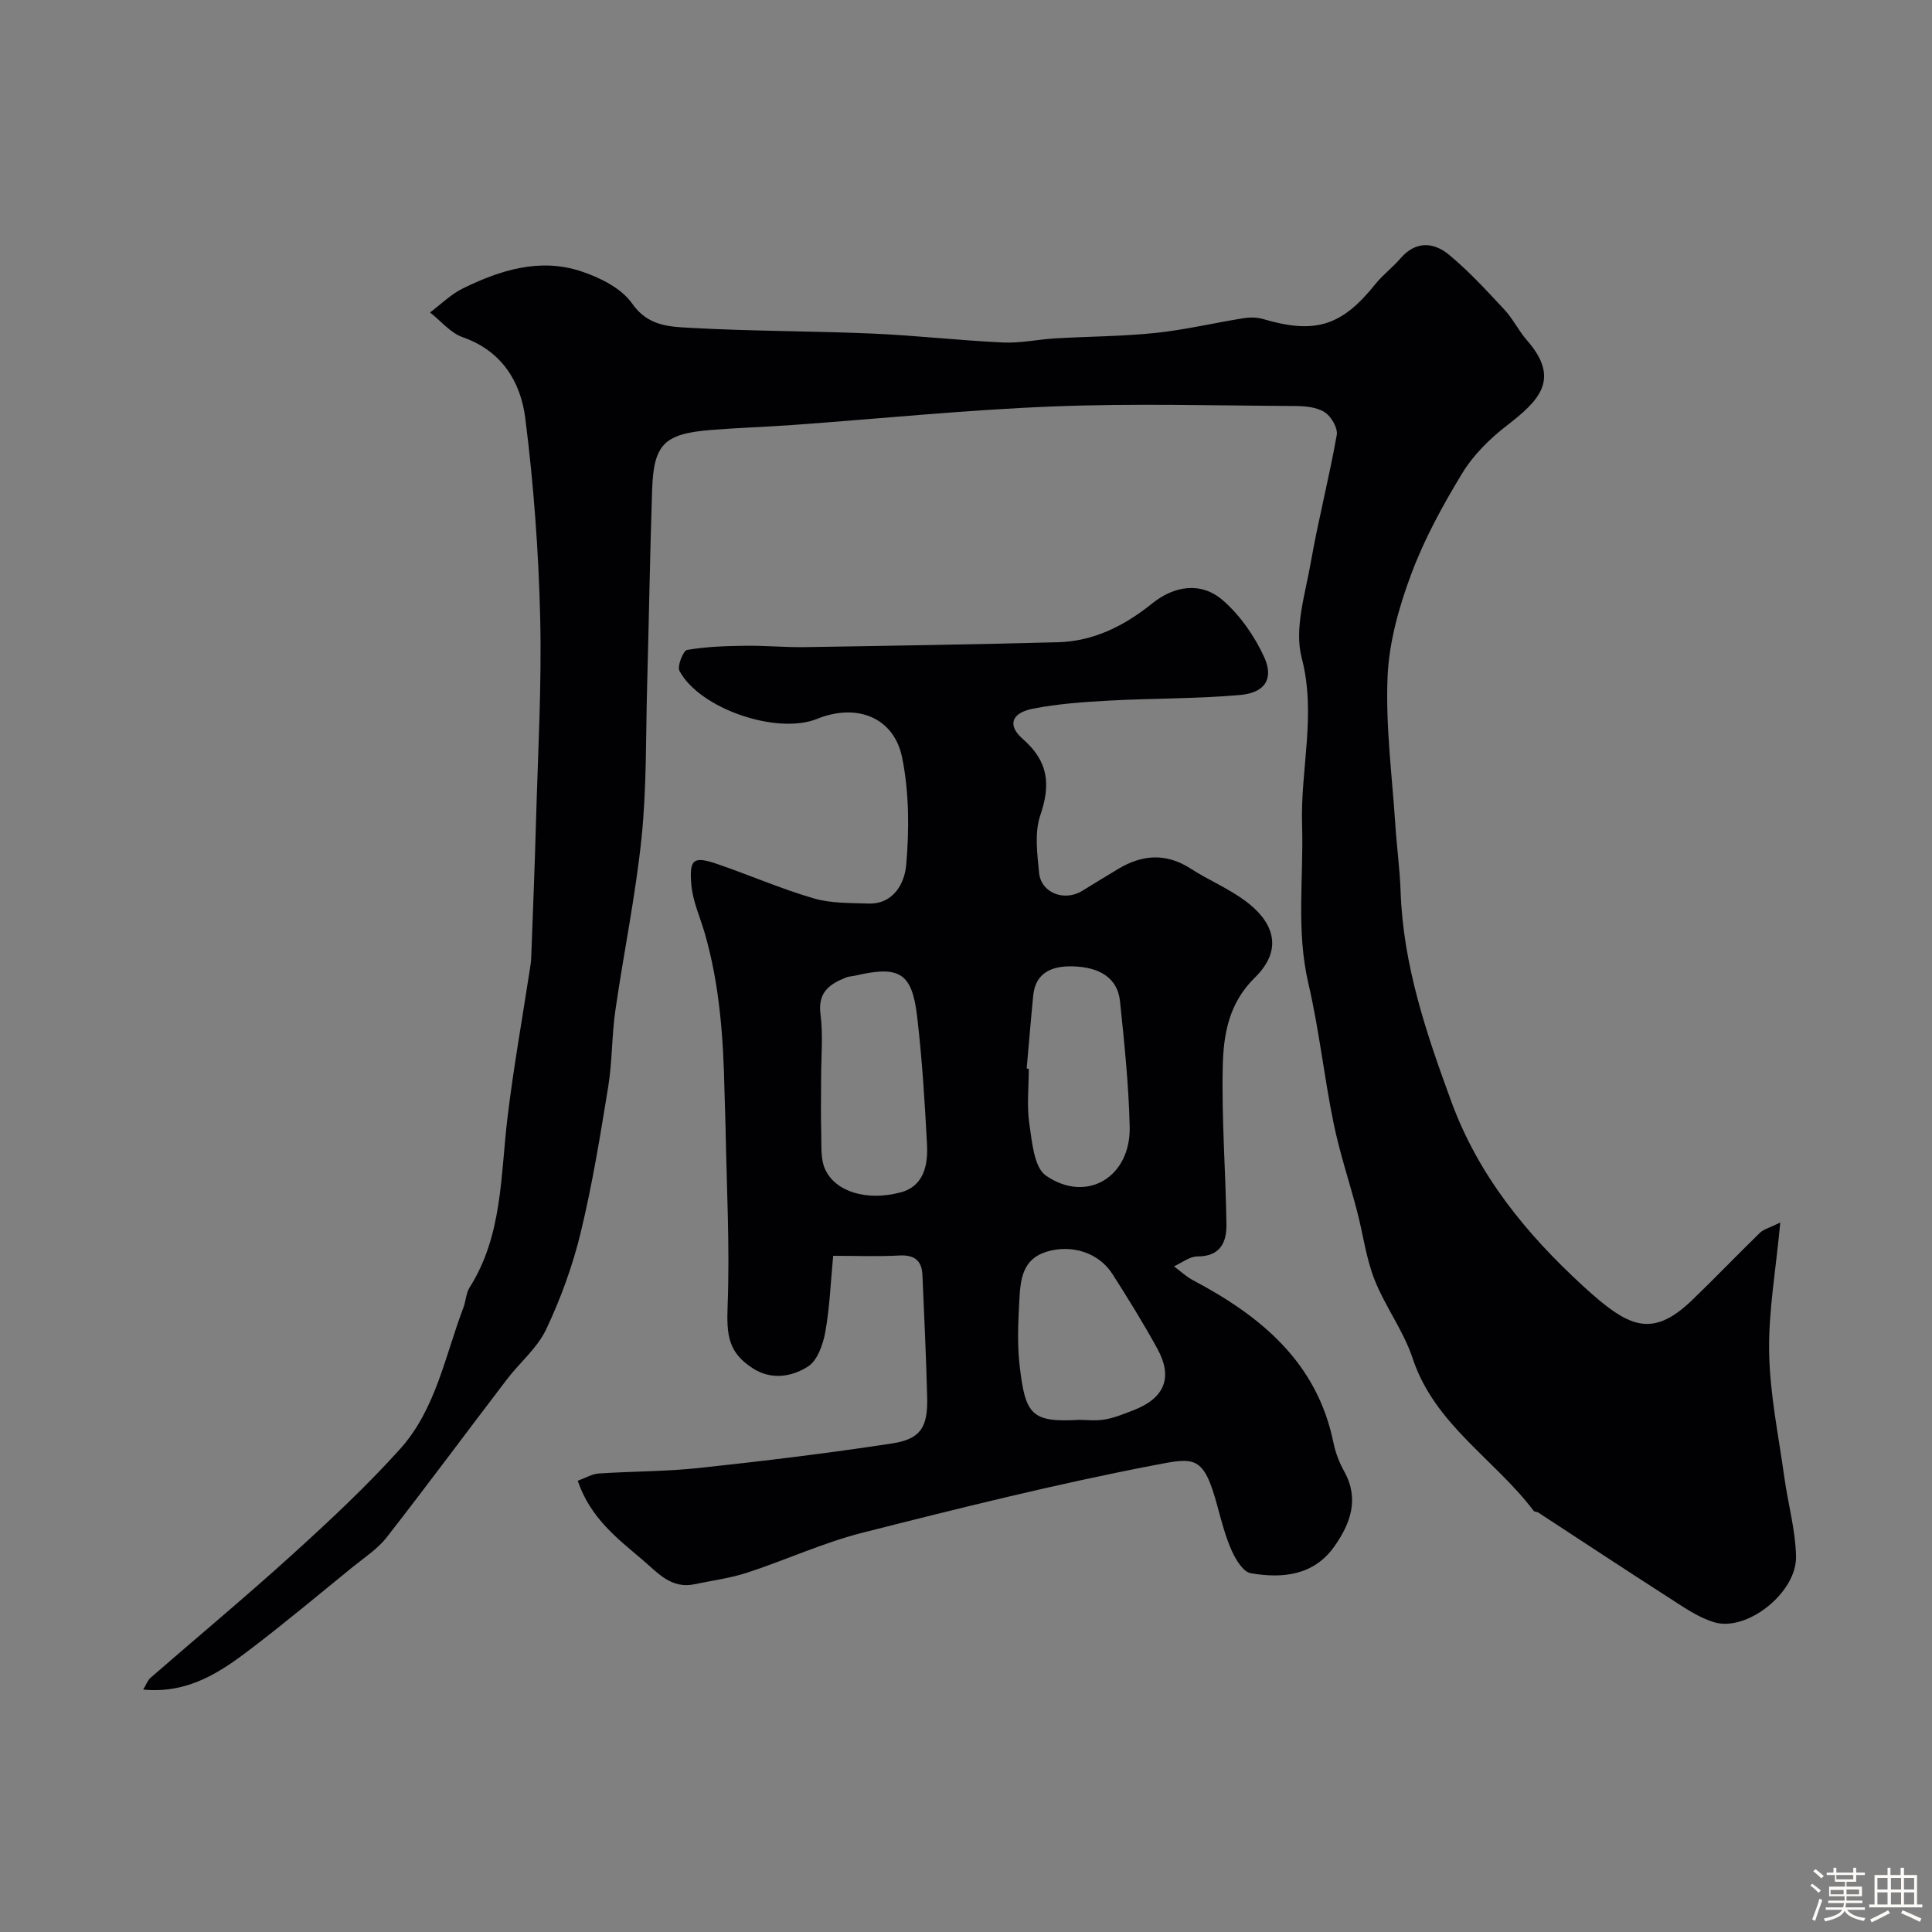<svg enable-background="new 0 0 400 400" viewBox="0 0 400 400" xmlns="http://www.w3.org/2000/svg"><rect x="0" y="0" width="400" height="400" fill="#808080" stroke="none"/><path d="m374.8 390.4.4-.4c.7.5 1.3 1 1.8 1.4l-.5.5c-.5-.6-1.1-1.1-1.7-1.5zm1 7.3-.6-.3c.5-1.4 1.1-2.8 1.5-4.3.2.1.4.2.6.3-.5 1.3-1 2.8-1.5 4.3zm-.4-10.3.5-.4c.4.3 1 .8 1.7 1.4l-.5.5c-.5-.5-1.1-1-1.7-1.5zm2.5.3h1.7v-1h.6v1h3.5v-1h.6v1h1.8v.5h-1.8v1.4h-2v1h3.2v2h-3.2v.9h3.3v.5h-3.4c0 .3-.1.6-.1.9h4v.5h-3.7c.7.9 1.9 1.5 3.8 1.7-.1.2-.2.4-.3.6-2.1-.4-3.5-1.1-4-2.1-.4 1-1.8 1.7-4 2.2-.1-.2-.2-.4-.3-.6 2.1-.4 3.4-1 3.8-1.8h-3.4v-.5h3.6c.1-.3.1-.6.2-.9h-3.3v-.5h3.4c0-.3 0-.6 0-.9h-3.2v-2h3.3v-1h-2.1v-1.4h-1.7v-.5zm1.1 3.5v1h2.7c0-.3 0-.4 0-.4 0-.1 0-.2 0-.2 0-.1 0-.2 0-.3h-2.7zm1.2-3v.9h3.5v-.9zm4.7 3h-2.6v.6.4h2.6z" fill="#fcfbfa"/><path d="m393.6 386.7h.6v1.5h2.7v6.1h1.1v.6h-11v-.6h1.1v-6.1h2.7v-1.5h.6v1.5h2.1v-1.5zm-2.7 8.8.4.6c-1.2.6-2.5 1.3-3.8 1.9-.1-.2-.2-.4-.3-.6 1.2-.6 2.5-1.2 3.7-1.9zm-2.2-6.7v2.4h2.1v-2.4zm0 3v2.5h2.1v-2.5zm2.8-3v2.4h2.1v-2.4zm0 3v2.5h2.1v-2.5zm6 6.1c-1.4-.7-2.7-1.3-3.9-1.8l.3-.6c1.5.6 2.7 1.2 3.9 1.7zm-1.2-9.1h-2.1v2.4h2.1zm-2.1 3v2.5h2.1v-2.5z" fill="#fcfbfa"/><g fill="#010103"><path d="m368.59 253.11c-.93 9.94-2.47 18.46-2.31 26.94.16 8.6 1.95 17.19 3.14 25.76.76 5.49 2.31 10.94 2.43 16.43.17 7.49-10.19 15.69-16.98 13.62-3.48-1.06-6.64-3.35-9.77-5.35-8.93-5.72-17.76-11.58-26.64-17.37-.26-.17-.75-.1-.92-.32-8.09-10.73-20.54-17.88-25.07-31.6-1.88-5.69-5.7-10.71-7.9-16.32-1.76-4.47-2.36-9.4-3.59-14.09-1.6-6.13-3.63-12.16-4.89-18.35-1.96-9.58-2.99-19.36-5.21-28.87-2.56-10.98-.95-21.91-1.3-32.86-.36-11.48 2.99-22.81-.08-34.54-1.59-6.06.76-13.28 1.91-19.88 1.54-8.79 3.8-17.46 5.35-26.25.25-1.44-1.14-3.85-2.49-4.71-1.65-1.06-4.05-1.28-6.12-1.29-16.7-.09-33.41-.57-50.08.09-17.92.7-35.8 2.53-53.7 3.82-5.76.42-11.53.59-17.28 1.06-9.57.79-11.75 2.94-12.07 12.31-.46 13.59-.67 27.19-1.04 40.78-.29 10.43-.08 20.92-1.15 31.28-1.23 12-3.71 23.87-5.43 35.83-.75 5.2-.63 10.54-1.47 15.72-1.64 10.12-3.29 20.27-5.7 30.23-1.66 6.87-4.13 13.65-7.15 20.04-1.83 3.88-5.48 6.88-8.16 10.4-8.31 10.88-16.45 21.89-24.87 32.68-1.89 2.42-4.63 4.18-7.05 6.15-6.86 5.58-13.65 11.26-20.67 16.63-6.46 4.95-13.16 9.63-22.69 8.73.7-1.16.96-1.95 1.5-2.42 9.81-8.53 19.81-16.85 29.43-25.58 7.7-6.99 15.34-14.11 22.28-21.83 7.38-8.21 9.28-19.23 13.09-29.24.52-1.37.54-3 1.29-4.19 6.82-10.77 6.39-23.09 7.83-35.06 1.24-10.37 3.09-20.67 4.67-31 .1-.65.21-1.31.24-1.96.35-9.43.74-18.86 1-28.3.39-14.1 1.2-28.21.87-42.29-.33-13.81-1.35-27.66-3.09-41.37-.95-7.5-4.83-13.91-12.94-16.75-2.55-.89-4.53-3.38-6.78-5.13 2.25-1.68 4.3-3.74 6.77-4.96 7.76-3.81 15.97-6.4 24.54-3.55 3.89 1.29 8.33 3.5 10.54 6.67 3.25 4.66 7.67 4.78 11.91 5.02 12.58.71 25.19.65 37.78 1.19 9.05.39 18.06 1.43 27.11 1.85 3.57.17 7.18-.64 10.79-.85 6.92-.41 13.89-.41 20.77-1.13 6.12-.64 12.15-2.08 18.24-3.05 1.31-.21 2.79-.19 4.05.18 10.76 3.17 16.25 1.45 23.19-7.2 1.55-1.94 3.6-3.47 5.23-5.36 3.15-3.67 6.86-3.39 10.05-.76 4.14 3.43 7.82 7.45 11.5 11.4 1.76 1.89 2.91 4.34 4.62 6.29 7.13 8.12 2.45 12.58-4.21 17.73-3.51 2.72-6.89 6.06-9.17 9.82-4.05 6.67-7.87 13.64-10.58 20.94-2.53 6.78-4.59 14.1-4.88 21.26-.42 10.16.94 20.4 1.61 30.6.3 4.6.93 9.18 1.09 13.79.52 15.25 5.33 29.41 10.52 43.55 5.6 15.26 15.49 27.34 27.25 38.13 2.18 1.99 4.42 3.97 6.87 5.59 5.58 3.68 9.92 2.92 15.73-2.68 4.73-4.55 9.27-9.3 13.97-13.87.72-.75 1.87-1.01 4.27-2.18z"/><path d="m119.61 306.58c1.69-.61 2.99-1.42 4.34-1.51 6.92-.46 13.9-.4 20.78-1.14 13.33-1.43 26.65-3.05 39.91-5.07 5.99-.91 7.48-3.35 7.32-9.62-.21-8.42-.62-16.84-.98-25.26-.13-3.04-1.7-4.21-4.82-4.04-4.47.24-8.96.06-13.66.06-.52 5.41-.71 10.65-1.63 15.77-.47 2.58-1.62 5.9-3.58 7.15-3.33 2.14-7.6 2.85-11.42.38-5.1-3.3-5.46-6.79-5.22-13.06.46-12.24-.21-24.53-.43-36.8-.04-2.49-.17-4.97-.22-7.46-.23-11.01-.99-21.95-4.04-32.61-.98-3.41-2.54-6.77-2.83-10.23-.45-5.4.49-5.95 5.59-4.18 6.61 2.28 13.05 5.08 19.75 7.04 3.56 1.04 7.49.94 11.26 1.07 5.38.19 7.58-4.36 7.89-8 .64-7.33.61-14.99-.83-22.17-1.69-8.41-9.42-11.38-17.6-8.07-8.27 3.35-24.29-2.05-28.51-9.92-.52-.96.77-4.21 1.58-4.35 3.94-.68 8-.81 12.03-.86 4.14-.06 8.29.35 12.43.28 17.43-.27 34.86-.56 52.28-1.01 7.45-.19 13.83-3.43 19.53-8.02 4.58-3.69 10.14-4.58 14.65-.66 3.58 3.11 6.56 7.4 8.55 11.74 2.06 4.5.16 7.41-4.98 7.86-9.04.8-18.16.67-27.24 1.17-5.23.28-10.5.66-15.62 1.66-4.47.87-5.42 3.41-2.11 6.3 5.32 4.66 5.77 9.42 3.6 15.79-1.22 3.59-.63 7.94-.25 11.89.4 4.16 5.2 6.01 8.9 3.76 2.5-1.52 4.99-3.07 7.5-4.57 4.99-2.98 9.92-3.33 15.01-.04 3.69 2.38 7.84 4.1 11.35 6.71 5.1 3.8 8.39 9.48 1.91 15.85-5.43 5.33-6.49 11.77-6.64 18.37-.25 10.9.61 21.83.76 32.75.05 3.71-1.3 6.61-6 6.6-1.62 0-3.24 1.33-4.86 2.05 1.29.96 2.49 2.11 3.89 2.85 14.09 7.46 25.72 16.98 29.13 33.69.42 2.05 1.21 4.1 2.23 5.93 3.17 5.71 1.27 10.8-2.01 15.47-4.26 6.08-10.75 6.73-17.34 5.6-1.54-.26-3.09-2.77-3.9-4.57-1.32-2.94-2.15-6.12-2.99-9.25-2.89-10.72-4.67-10.17-13.21-8.53-20.27 3.9-40.34 8.9-60.36 13.98-8.09 2.06-15.79 5.63-23.76 8.24-3.54 1.16-7.29 1.64-10.95 2.41-4.82 1.02-7.62-2.38-10.7-5-5.25-4.46-10.84-8.68-13.48-16.42zm50.39-83.19c0 3.83-.08 7.66.03 11.48.07 2.43-.16 5.12.8 7.21 2.13 4.65 8.55 6.66 15.64 4.79 4.77-1.26 5.68-5.63 5.46-9.85-.46-8.85-1.01-17.72-2.04-26.51-1.07-9.14-3.66-10.64-12.81-8.52-.64.15-1.33.15-1.93.39-3.37 1.36-5.85 3.02-5.28 7.55.57 4.42.13 8.97.13 13.46zm53.5 70.57c1.25 0 3.28.26 5.22-.07 2.05-.35 4.03-1.17 5.99-1.93 6.43-2.5 8.18-6.77 4.9-12.74-2.89-5.27-6.06-10.39-9.3-15.46-2.84-4.44-8.5-6.23-13.76-4.56-4.89 1.55-5.28 5.8-5.5 9.88-.24 4.47-.47 9.01.03 13.44 1.18 10.48 2.46 12.01 12.42 11.44zm-10.94-72.72c.15.01.29.02.44.04 0 3.82-.44 7.71.12 11.45s.97 8.97 3.43 10.67c8.44 5.82 17.58.31 17.34-10.13-.2-8.68-1.11-17.36-2.01-26.01-.48-4.59-3.98-7.08-9.94-7.19-3.99-.07-7.51 1.18-8.02 5.99-.5 5.06-.9 10.13-1.36 15.18z"/></g></svg>